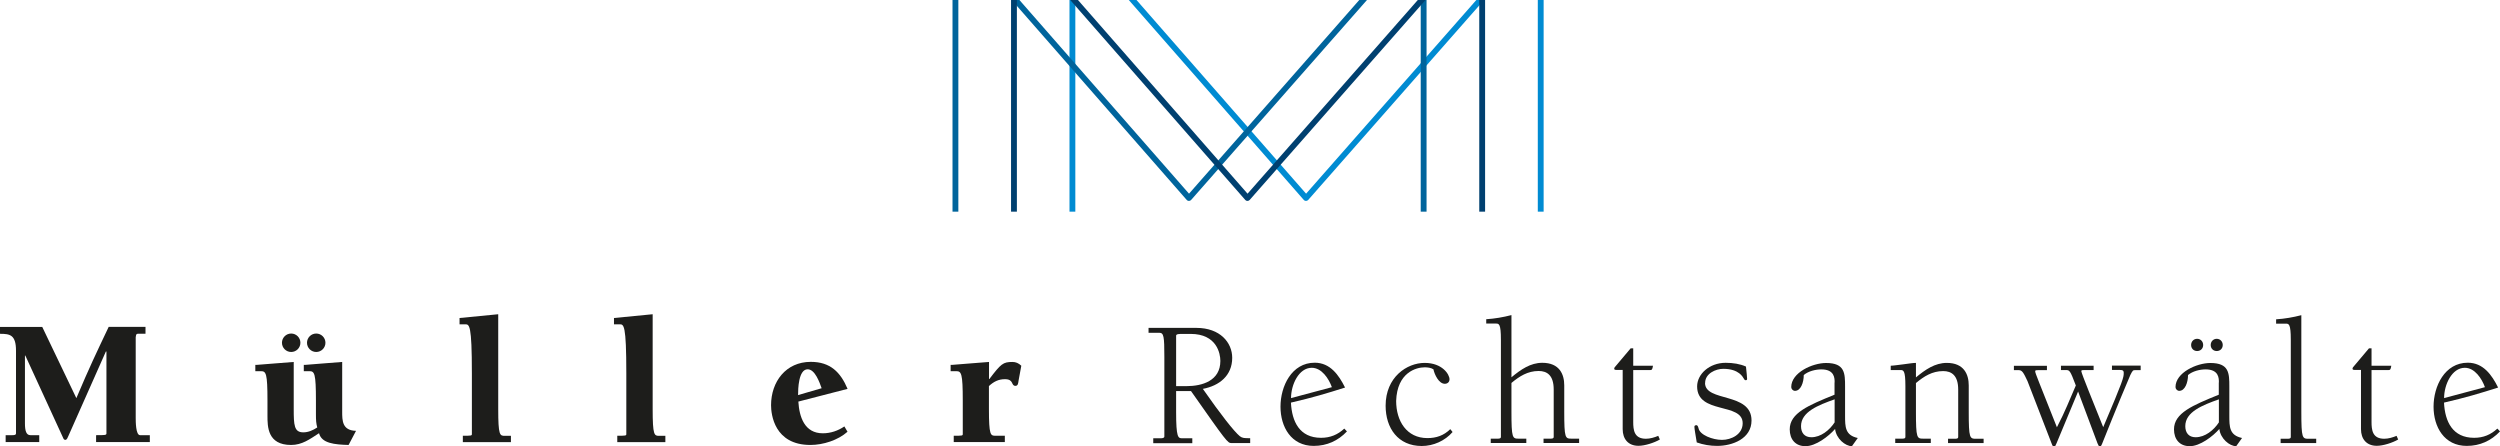 <?xml version="1.0" encoding="UTF-8"?><svg id="Ebene_2" xmlns="http://www.w3.org/2000/svg" viewBox="0 0 265.64 47.44"><defs><style>.cls-1{fill:#004070;}.cls-2{fill:#00649c;}.cls-3{fill:#008bd2;}.cls-4{fill:#1d1d1b;}</style></defs><g id="Ebene_1-2"><rect class="cls-3" x="113.64" width=".62" height="22.49"/><path class="cls-3" d="m156.87,0l-18.09,20.58L120.76,0h-.82l18.6,21.25c.06.07.14.1.23.1h0c.09,0,.17-.04.23-.1L157.69,0h-.82Z"/><rect class="cls-3" x="163.4" width=".62" height="22.49"/><rect class="cls-2" x="101.21" width=".62" height="22.49"/><path class="cls-2" d="m144.43,0l-18.09,20.58L108.32,0h-.82l18.6,21.25c.06.07.14.1.23.1h0c.09,0,.17-.04.23-.1L145.25,0h-.82Z"/><rect class="cls-2" x="150.96" width=".62" height="22.49"/><path class="cls-1" d="m150.65,0l-18.09,20.58L114.54,0h-.82l18.6,21.25c.06.07.14.1.23.1h0c.09,0,.17-.04.23-.1L151.47,0h-.82Z"/><rect class="cls-1" x="107.43" width=".62" height="22.49"/><rect class="cls-1" x="157.18" width=".62" height="22.49"/><path class="cls-4" d="m8.12,42.29c1.43-3.37,2.04-4.63,3.43-7.56h3.91v.73h-.67c-.27,0-.33,0-.37.37v8.56c0,.39,0,1.85.46,1.85h1.04v.73h-5.71v-.73c.96,0,1.1,0,1.1-.19v-8.7h-.06l-3.99,8.99c-.08.15-.13.4-.33.4-.13,0-.19-.13-.23-.23l-4.01-8.73h-.04v7.21c0,.79.14,1.25.58,1.25h.94v.73H.6v-.73h.69c.17,0,.41,0,.41-.19v-8.79c0-1.7-.66-1.79-1.7-1.79v-.73h4.49l3.62,7.56Z"/><path class="cls-4" d="m37.06,47.28c-1.52-.04-2.89-.17-3.16-1.25-1,.65-1.81,1.25-2.97,1.25-2.51,0-2.51-1.95-2.51-3.12v-1.6c0-2.89-.15-3.12-.69-3.12h-.6v-.67h.15c.19,0,3.7-.31,3.93-.31v4.99c0,1.72.04,2.49,1.02,2.49.54,0,1.04-.23,1.48-.52-.12-.44-.14-.75-.14-1.39v-1.47c0-2.89-.15-3.12-.69-3.12h-.6v-.67h.15c.19,0,3.7-.31,3.93-.31v5.26c0,.98,0,2.02,1.47,2.06l-.79,1.5Zm-7.1-10.86c0-.54.44-.98.98-.98s.98.44.98.98-.44.98-.98.98-.98-.44-.98-.98Zm2.66,0c0-.54.44-.98.98-.98s.98.44.98.98-.44.98-.98.98-.98-.44-.98-.98Z"/><path class="cls-4" d="m49.18,46.3c.91,0,.96,0,.96-.19v-6.44c0-5.21-.27-5.21-.71-5.21h-.6v-.67l4.11-.4v10.07c0,2.81.17,2.85.69,2.85h.66v.67h-5.11v-.67Z"/><path class="cls-4" d="m65.59,46.3c.91,0,.96,0,.96-.19v-6.44c0-5.21-.27-5.21-.71-5.21h-.6v-.67l4.11-.4v10.07c0,2.81.17,2.85.69,2.85h.66v.67h-5.11v-.67Z"/><path class="cls-4" d="m90.06,45.87c-1.02.91-2.6,1.41-3.95,1.41-3.84,0-4.18-3.26-4.18-4.22,0-2.51,1.58-4.61,4.22-4.61,2.08,0,3.16,1.1,3.91,2.87l-5.23,1.35c.1,1.64.66,3.37,2.6,3.37.83,0,1.62-.27,2.29-.73l.33.56Zm-2.76-4.63c-.21-.58-.69-2-1.48-2-.98,0-1.02,2.1-1.02,2.74l2.51-.73Z"/><path class="cls-4" d="m106.8,46.97h-5.46v-.67c.91,0,.96,0,.96-.19v-3.55c0-2.89-.15-3.12-.69-3.12h-.6v-.67h.15c.19,0,3.7-.31,3.93-.31v1.81h.04c1.23-1.62,1.45-1.81,2.45-1.81.35,0,.64.12.94.4l-.29,1.58c-.04.23-.04.56-.33.56-.5,0-.14-.71-1.12-.71-.69,0-1.2.27-1.7.73v2.43c0,2.81.17,2.85.69,2.85h1v.67Z"/><path class="cls-4" d="m123.72,37.94c0-2.2-.06-2.58-.54-2.58h-1.14v-.52h5.09c2.51,0,3.8,1.56,3.8,3.18,0,1.89-1.37,2.97-3.12,3.3,1.91,2.74,3.32,4.53,3.93,5.03.27.21.48.21,1.1.21v.52h-1.99c-.41,0-.52-.15-4.3-5.53h-1.58v2.2c0,2.76.21,2.82.64,2.82h1.08v.52h-4.15v-.52h.79c.21,0,.39-.04.39-.19v-8.43Zm1.25,3.09h1.08c1.72,0,3.62-.58,3.62-2.68,0-.77-.37-2.87-3.16-2.87h-.83c-.37,0-.71,0-.71.19v5.36Z"/><path class="cls-4" d="m143.12,45.84c-.94,1-2.14,1.54-3.53,1.54-2.39,0-3.53-2.01-3.53-4.17s1.18-4.67,3.64-4.67c1.64,0,2.56,1.31,3.22,2.64-1.95.62-3.49,1.08-5.75,1.6.1,2.01.91,3.74,3.2,3.74.98,0,1.77-.33,2.47-.98l.27.29Zm-1.6-4.7c-.33-.91-1.08-2.06-2.14-2.06-1.37,0-2.2,1.79-2.2,3.22l4.34-1.16Z"/><path class="cls-4" d="m154.35,45.9c-.81.94-2.04,1.49-3.28,1.49-2.51,0-3.84-1.89-3.84-4.28,0-3.05,2.27-4.55,4.15-4.55s2.64,1.23,2.64,1.74c0,.29-.21.48-.5.48-.64,0-1.1-1-1.21-1.54-.27-.17-.62-.21-.93-.21-.89,0-2.93.54-3.03,3.57,0,2.14,1.12,3.95,3.32,3.95.94,0,1.74-.27,2.43-.95l.25.31Z"/><path class="cls-4" d="m166.21,43.7c0,2.91.1,2.91.81,2.91h.77v.46h-3.78v-.46h.71c.17,0,.37,0,.37-.19v-5.03c0-1.52-.71-1.97-1.6-1.97-1.16,0-2.04.56-2.89,1.27v3.01c0,2.91.1,2.91.81,2.91h.77v.46h-3.78v-.46h.71c.17,0,.37,0,.37-.19v-10.32c0-1.72-.21-1.72-.54-1.72h-1.02v-.46c.91-.06,1.79-.21,2.68-.44v6.61c1-.83,2.02-1.54,3.28-1.54,1.83,0,2.33,1.23,2.33,2.39v2.76Z"/><path class="cls-4" d="m173.54,38.86h2.1c-.06.44-.15.46-.29.46h-1.81v5.51c0,.87.1,1.79,1.35,1.79.44,0,.91-.14,1.31-.31l.17.39c-.6.35-1.6.67-2.27.67-1.1,0-1.68-.73-1.68-1.77v-6.29h-.42c-.4,0-.48,0-.48-.14,0-.1.08-.19.19-.31l1.56-1.85h.27v1.83Z"/><path class="cls-4" d="m181.17,40.69c0,2.06,4.94.95,4.94,3.99,0,1.93-2.02,2.7-3.66,2.7-.73,0-1.46-.12-2.16-.37-.12-.73-.25-1.47-.25-1.66,0-.12.08-.17.21-.17.15,0,.19.19.23.33.14.71,1.5,1.23,2.49,1.23s2.2-.58,2.2-1.77c0-2.24-4.84-.91-4.84-3.91,0-1.31,1.31-2.51,3.03-2.51.79,0,1.54.12,2.16.4.06.52.12,1.18.12,1.31,0,.08-.04.14-.14.14-.13,0-.15-.08-.21-.17-.1-.15-.5-1.04-2.18-1.04-.81,0-1.93.5-1.93,1.5Z"/><path class="cls-4" d="m194.94,40.62c0-.42,0-1.37-1.41-1.37-.62,0-1.39.19-1.87.6,0,.81-.33,1.68-.93,1.68-.23,0-.4-.21-.4-.4,0-1.54,2.26-2.56,3.7-2.56,2,0,2.02,1.08,2.02,2.51v3.07c0,1.21,0,2.1,1.35,2.39l-.62.87c-.71,0-1.68-.81-1.79-1.83-.69.79-2.06,1.83-3.14,1.83s-1.68-.73-1.68-1.79c0-1.74,2.01-2.56,4.76-3.68v-1.29Zm0,1.81c-1.74.62-3.57,1.33-3.57,2.85,0,.71.37,1.18,1.1,1.18,1,0,1.93-.75,2.47-1.58v-2.45Z"/><path class="cls-4" d="m203.58,43.7c0,2.91.1,2.91.81,2.91h.77v.46h-3.78v-.46h.71c.17,0,.37,0,.37-.19v-5.38c0-1.72-.21-1.72-.54-1.72h-1.02v-.46c.27,0,.89-.1,1.35-.15.6-.08,1.04-.15,1.33-.15v1.54c1-.83,2.02-1.54,3.28-1.54,1.83,0,2.33,1.23,2.33,2.39v2.76c0,2.91.1,2.91.81,2.91h.77v.46h-3.78v-.46h.71c.17,0,.37,0,.37-.19v-5.03c0-1.52-.71-1.97-1.6-1.97-1.16,0-2.04.56-2.89,1.27v3.01Z"/><path class="cls-4" d="m227.44,39.33h-.58c-.21,0-.25.02-.5.52-.15.33-1.6,3.78-3.01,7.33-.08.17-.12.27-.21.27-.12,0-.15-.08-.27-.35l-2.06-5.5-2.29,5.5c-.12.27-.14.35-.27.35s-.17-.11-.27-.37l-2.54-6.57c-.41-.87-.56-1.18-.93-1.18h-.52v-.46h3.51v.46h-.94c-.17,0-.31,0-.31.11,0,.23.35.98,2.31,5.96.91-1.75,1.33-2.89,2.01-4.44-.62-1.64-.66-1.64-1.08-1.64h-.5v-.46h3.47v.46h-1c-.17,0-.31,0-.31.11,0,.23,1.41,3.64,2.33,5.96,2.14-5.03,2.18-5.28,2.18-5.77,0-.27-.14-.31-.4-.31h-.85v-.46h3.05v.46Z"/><path class="cls-4" d="m235.77,40.62c0-.42,0-1.37-1.41-1.37-.62,0-1.39.19-1.87.6,0,.81-.33,1.68-.93,1.68-.23,0-.4-.21-.4-.4,0-1.54,2.26-2.56,3.7-2.56,2,0,2.02,1.08,2.02,2.51v3.07c0,1.21,0,2.1,1.35,2.39l-.62.87c-.71,0-1.68-.81-1.79-1.83-.69.79-2.06,1.83-3.14,1.83s-1.68-.73-1.68-1.79c0-1.74,2.01-2.56,4.76-3.68v-1.29Zm0,1.81c-1.74.62-3.57,1.33-3.57,2.85,0,.71.37,1.18,1.1,1.18,1,0,1.93-.75,2.47-1.58v-2.45Zm-2.95-5.77c0-.37.27-.66.64-.66s.64.29.64.66-.27.64-.64.64-.64-.27-.64-.64Zm2.08,0c0-.37.27-.66.64-.66s.64.29.64.66-.27.64-.64.64-.64-.27-.64-.64Z"/><path class="cls-4" d="m243.41,36.11c0-1.72-.21-1.72-.54-1.72h-1.02v-.46c.91-.06,1.79-.21,2.68-.44v10.22c0,2.91.1,2.91.81,2.91h.77v.46h-3.78v-.46h.71c.17,0,.37,0,.37-.19v-10.32Z"/><path class="cls-4" d="m251.99,38.86h2.1c-.06.44-.15.46-.29.46h-1.81v5.51c0,.87.1,1.79,1.35,1.79.44,0,.91-.14,1.31-.31l.17.39c-.6.35-1.6.67-2.27.67-1.1,0-1.68-.73-1.68-1.77v-6.29h-.42c-.4,0-.48,0-.48-.14,0-.1.08-.19.19-.31l1.56-1.85h.27v1.83Z"/><path class="cls-4" d="m265.64,45.84c-.95,1-2.14,1.54-3.53,1.54-2.39,0-3.53-2.01-3.53-4.17s1.18-4.67,3.64-4.67c1.64,0,2.56,1.31,3.22,2.64-1.95.62-3.49,1.08-5.75,1.6.1,2.01.91,3.74,3.2,3.74.98,0,1.77-.33,2.47-.98l.27.29Zm-1.6-4.7c-.33-.91-1.08-2.06-2.14-2.06-1.37,0-2.2,1.79-2.2,3.22l4.34-1.16Z"/></g></svg>